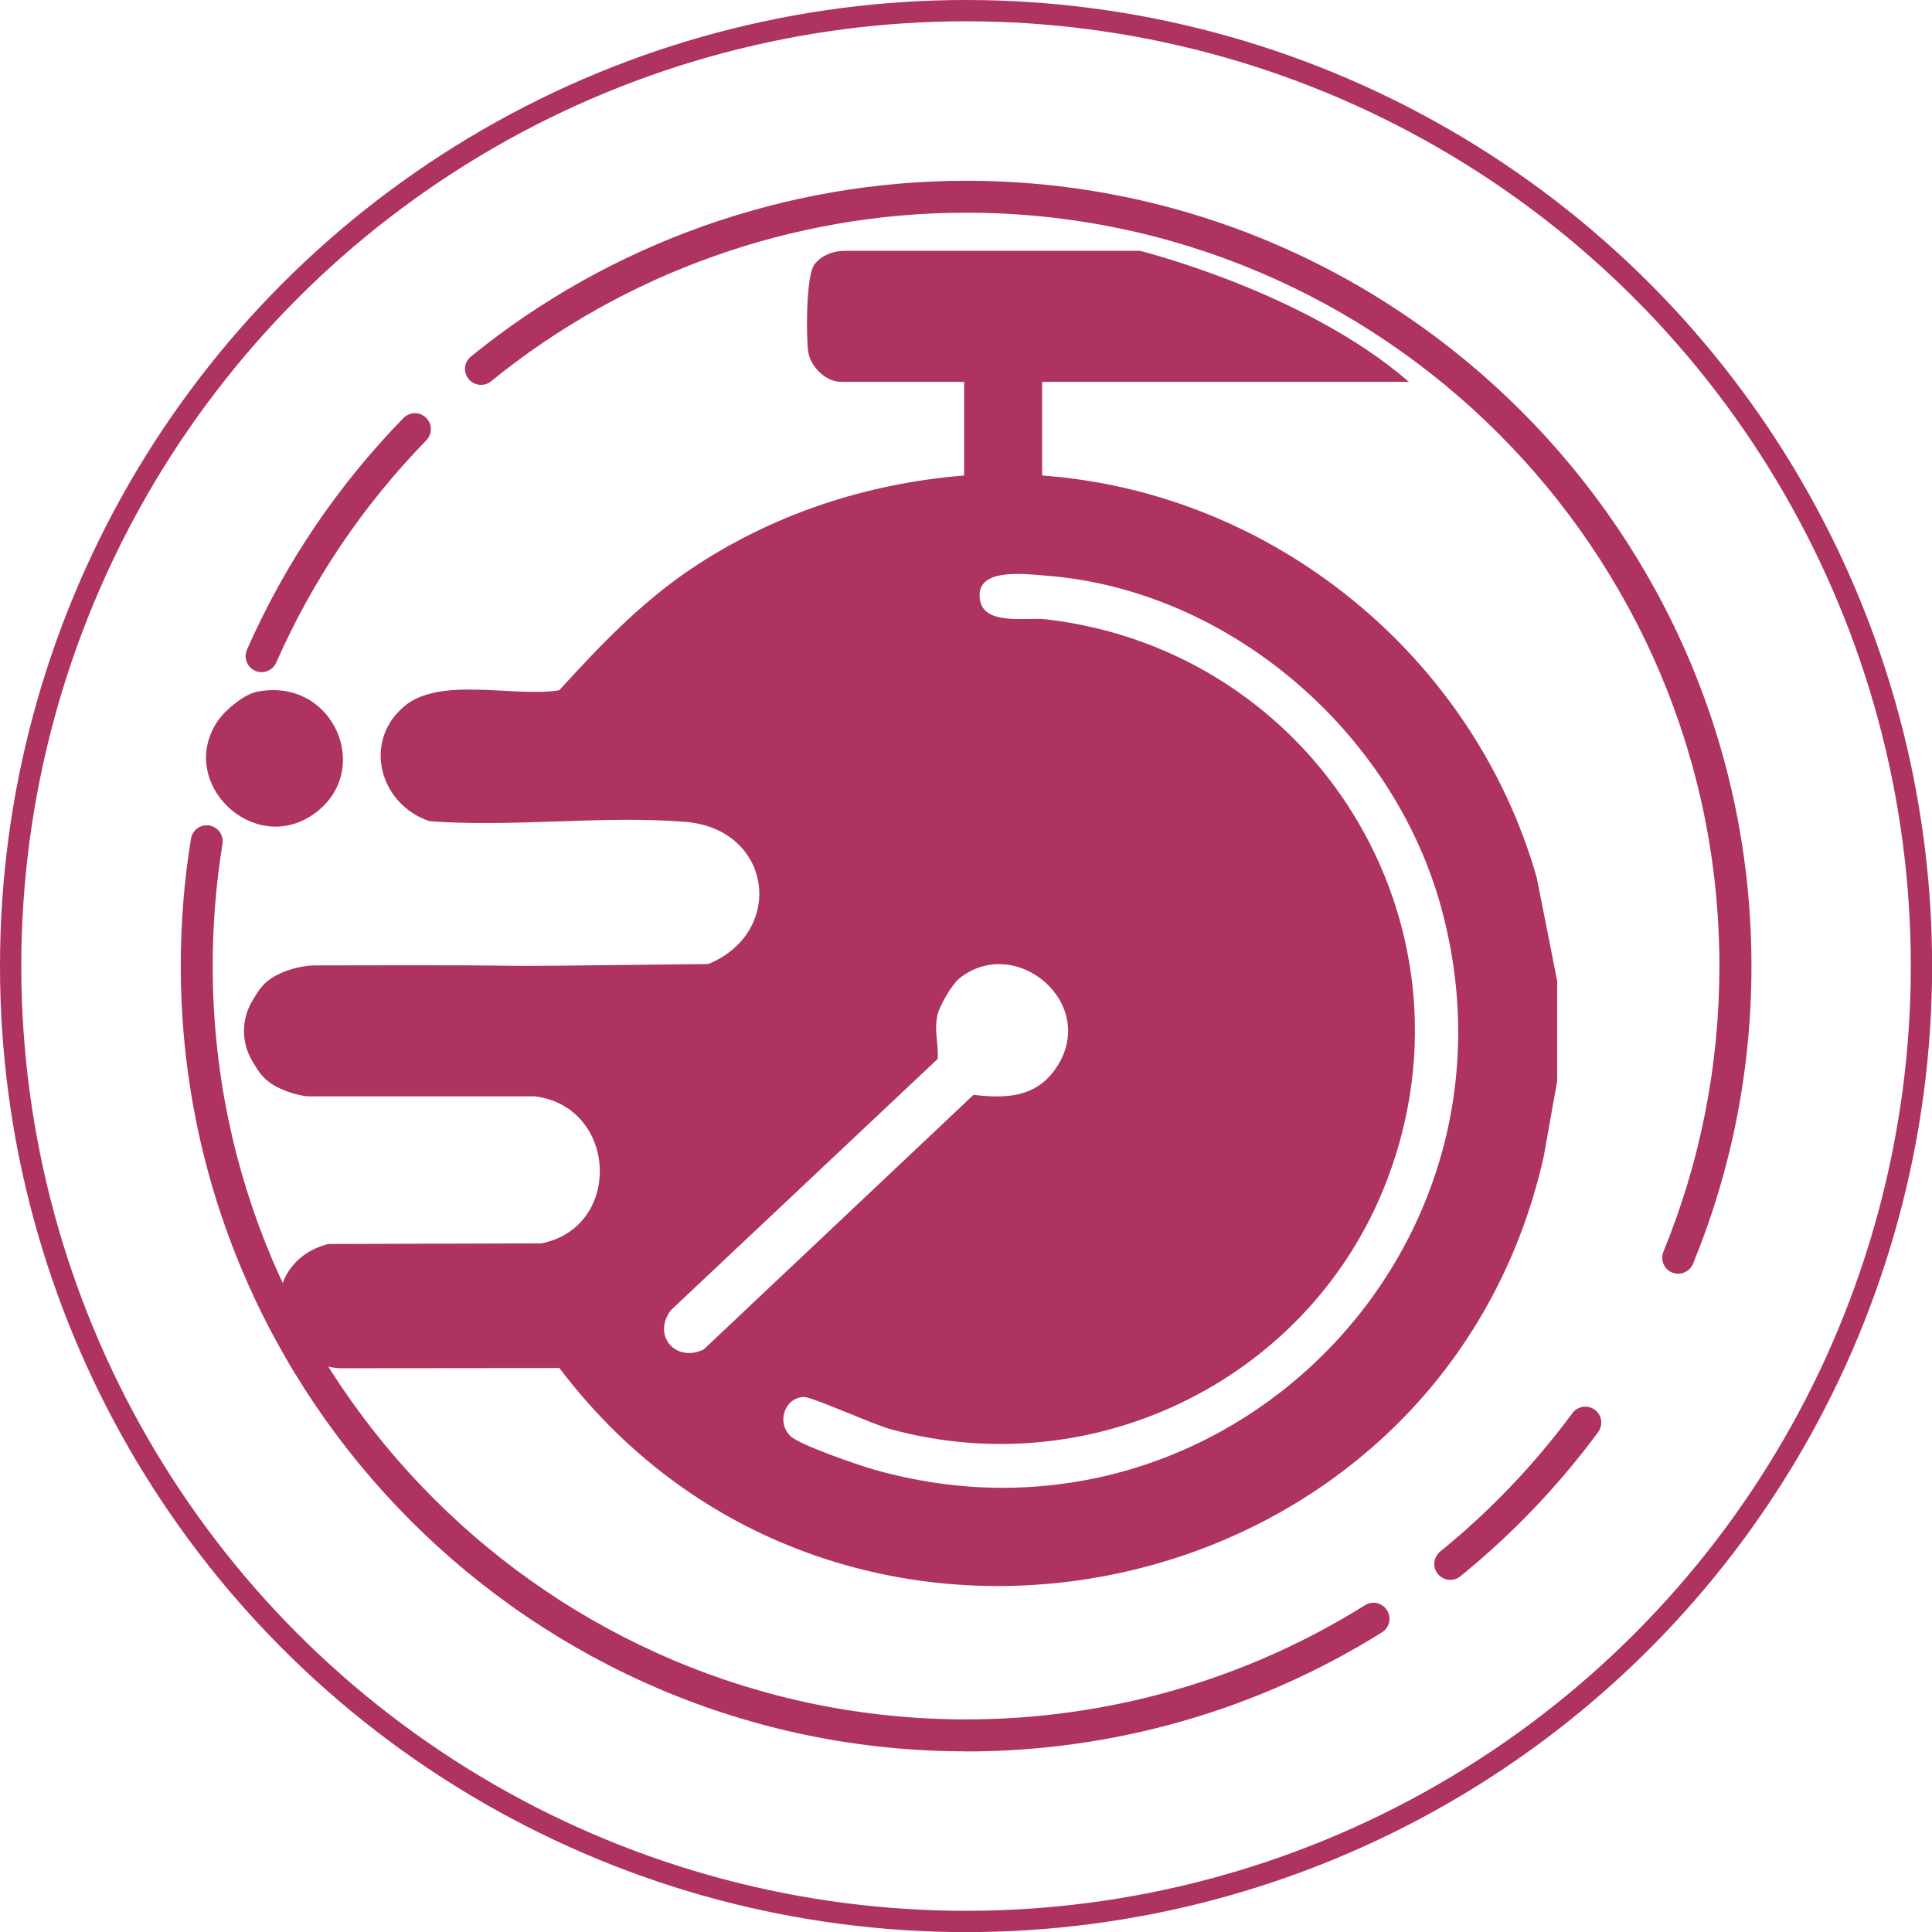 <svg xmlns="http://www.w3.org/2000/svg" id="Layer_2" data-name="Layer 2" viewBox="0 0 181.49 181.49"><defs><style> .cls-1 { fill: #af3360; } .cls-2 { fill: none; stroke: #af3360; stroke-miterlimit: 10; stroke-width: 2px; } </style></defs><g id="Timely_Completion" data-name="Timely Completion"><g><g><circle class="cls-2" cx="90.75" cy="90.75" r="89.75"></circle><path class="cls-1" d="M90.75,164.52c-40.68,0-73.77-33.1-73.77-73.78,0-4.01.32-8.03.96-11.95.13-.82.91-1.38,1.72-1.24.82.13,1.37.9,1.24,1.72-.61,3.76-.92,7.62-.92,11.47,0,39.03,31.75,70.78,70.77,70.78,13.3,0,26.26-3.71,37.48-10.73.7-.44,1.63-.23,2.07.48.44.7.23,1.63-.48,2.07-11.7,7.32-25.21,11.19-39.08,11.19Z"></path><path class="cls-1" d="M136.24,148.41c-.44,0-.87-.19-1.17-.55-.52-.64-.42-1.59.22-2.11,4.67-3.79,8.85-8.17,12.42-13,.49-.67,1.43-.81,2.1-.32.67.49.81,1.43.32,2.1-3.72,5.04-8.08,9.6-12.95,13.55-.28.23-.61.33-.94.33Z"></path><path class="cls-1" d="M157.65,119.65c-.19,0-.38-.04-.57-.11-.77-.31-1.13-1.19-.82-1.96,3.49-8.52,5.26-17.55,5.26-26.83,0-39.03-31.75-70.77-70.77-70.77-16.22,0-32.07,5.62-44.62,15.84-.64.52-1.59.42-2.11-.22-.52-.64-.43-1.59.22-2.11,13.09-10.65,29.61-16.51,46.52-16.51,40.68,0,73.77,33.09,73.77,73.77,0,9.68-1.85,19.09-5.49,27.97-.24.58-.8.93-1.39.93Z"></path><path class="cls-1" d="M24.57,63.14c-.2,0-.41-.04-.6-.13-.76-.33-1.1-1.22-.77-1.98,3.56-8.09,8.51-15.41,14.7-21.76.58-.59,1.53-.61,2.12-.03.59.58.61,1.53.03,2.12-5.94,6.1-10.68,13.12-14.1,20.88-.25.56-.8.9-1.37.9Z"></path></g><g id="bcYTz2"><g><path class="cls-1" d="M132.35,35.87h-34.45v8.8c21.69,1.57,40.56,16.97,46.47,37.82l1.91,9.67v9.38l-1.26,7.09c-9.66,42.97-66.07,54.84-92.47,19.88l-20.62.02c-7.01-.43-7.89-9.94-1.09-11.67l20.03-.06c7.63-1.53,7.15-12.79-.59-13.81h-20.96c-.25,0-.51,0-.76-.04-1.1-.18-2.44-.67-3.27-1.29-.79-.58-1.16-1.28-1.58-1.97-.52-.86-.79-1.84-.79-2.84h0c0-1,.27-1.99.79-2.84.42-.69.79-1.39,1.58-1.97.97-.72,2.37-1.16,3.6-1.31.22-.03.44-.03.66-.04,29.86-.08,7.15.22,36.99-.13,7.29-3.01,6.02-12.71-2.2-13.36-7.72-.61-16.18.53-23.99-.06-4.65-1.54-6.32-7.43-2.4-10.77,3.37-2.88,10.38-.83,14.59-1.53,3.74-4.11,7.56-8.12,12.19-11.27,7.66-5.2,16.59-8.16,25.84-8.9v-8.8h-11.58c-1.4,0-2.84-1.4-3.06-2.8s-.21-7.14.56-8.2c0,0,0-.01.01-.02.67-.88,1.78-1.29,2.88-1.29h27.7s15.52,3.84,25.27,12.31ZM74.22,134.88c.88.86,6.38,2.74,7.84,3.16,32.55,9.27,62.35-20.39,53.27-52.98-4.56-16.39-19.91-29.65-37.04-30.98-2.06-.16-6.86-.82-6.21,2.38.47,2.32,4.44,1.51,6.21,1.72,25.23,2.96,41.1,28.54,32.07,52.51-7.05,18.73-27.49,28.89-46.83,23.53-1.54-.43-7.32-3.03-8.02-2.99-1.87.09-2.53,2.43-1.29,3.64ZM90.07,91.96c-.66.54-1.83,2.55-2.01,3.41-.33,1.56.13,2.65.02,4.11l-25.07,23.61c-1.76,2.36.44,4.94,3.09,3.68l25.35-23.92c3.06.35,5.85.27,7.74-2.5,4.13-6.04-3.82-12.74-9.13-8.39Z"></path><path class="cls-1" d="M24.11,64.99c7.22-1.47,11.07,7.48,5.34,11.5-5.64,3.95-12.85-2.96-9.02-8.73.69-1.04,2.47-2.52,3.68-2.77Z"></path></g></g></g></g></svg>